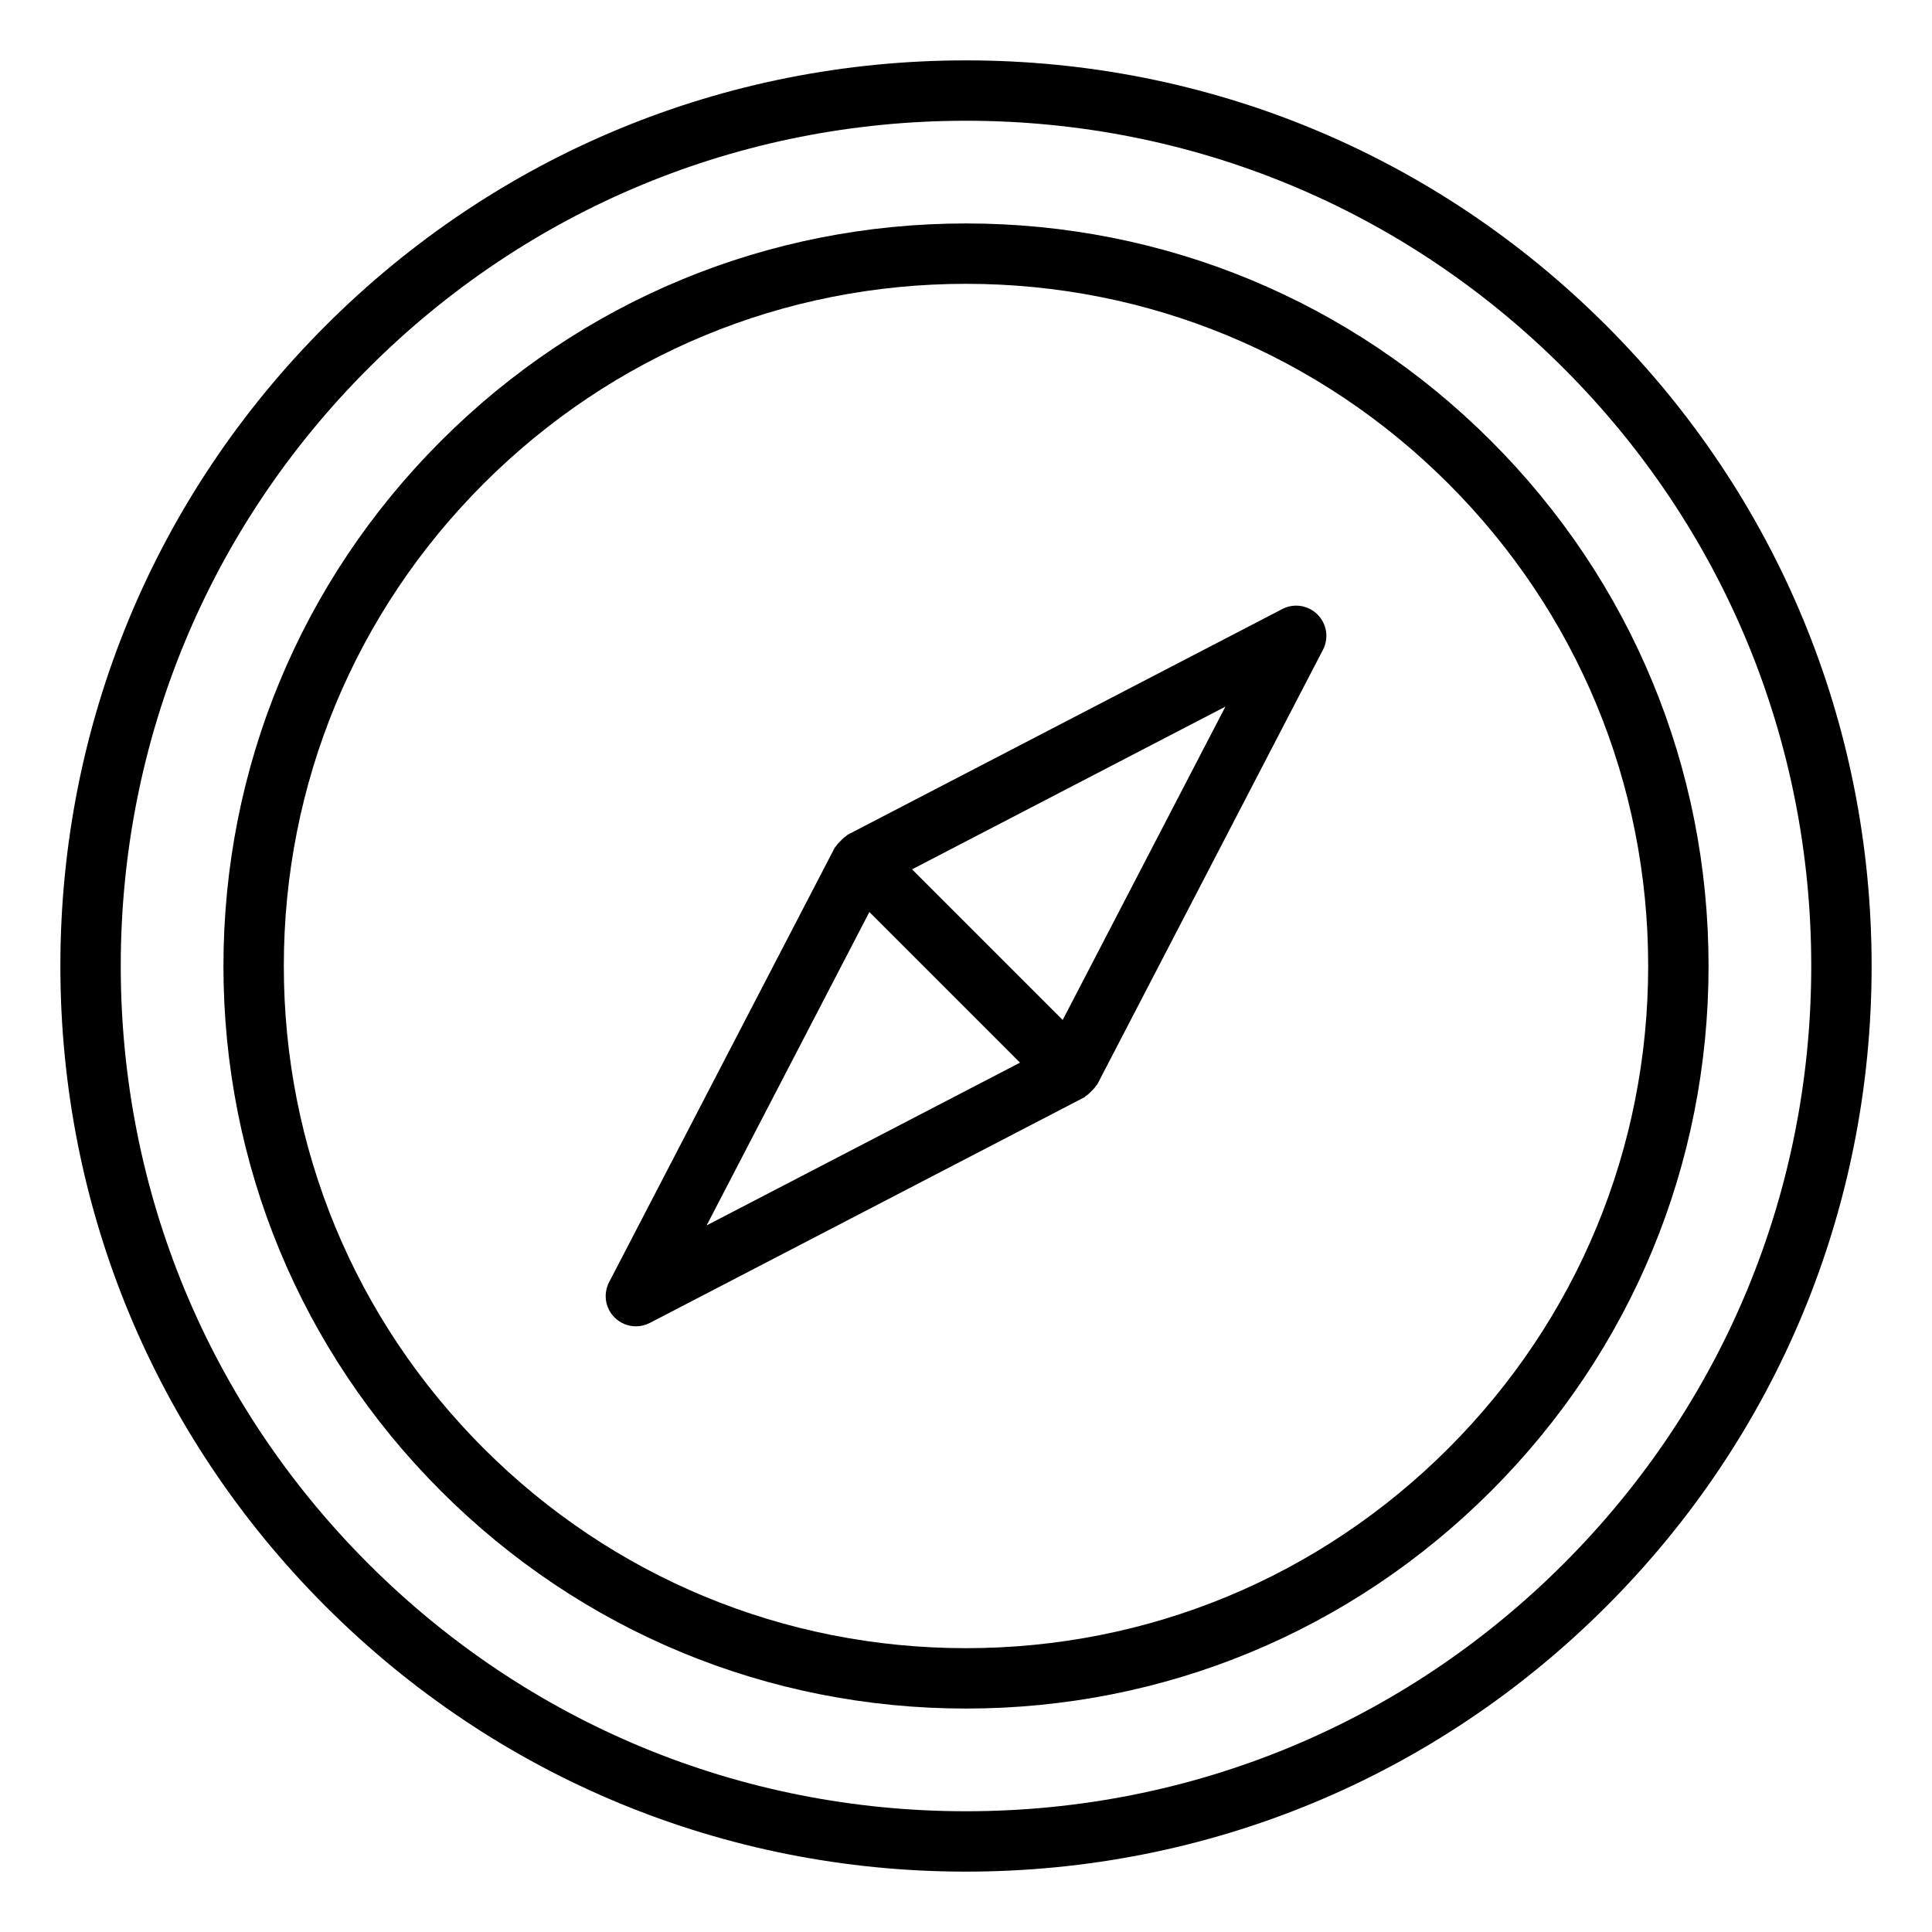 <svg id="Layer_1" viewBox="0 0 64 64" xmlns="http://www.w3.org/2000/svg" data-name="Layer 1"><path d="m32 7.402c-6.57 0-12.748 2.559-17.393 7.205-4.646 4.646-7.205 10.823-7.205 17.393s2.559 12.748 7.205 17.393c4.646 4.646 10.823 7.205 17.393 7.205s12.748-2.559 17.393-7.205c4.646-4.646 7.205-10.823 7.205-17.393s-2.559-12.748-7.205-17.393c-4.646-4.646-10.823-7.205-17.393-7.205zm15.979 40.577c-4.268 4.268-9.943 6.619-15.979 6.619s-11.711-2.351-15.979-6.619-6.619-9.943-6.619-15.979 2.351-11.711 6.619-15.979 9.943-6.619 15.979-6.619 11.711 2.351 15.979 6.619 6.619 9.943 6.619 15.979-2.351 11.711-6.619 15.979z"/><path d="m32 2c-8.013 0-15.547 3.121-21.213 8.787s-8.787 13.2-8.787 21.213 3.121 15.547 8.787 21.213c5.666 5.667 13.2 8.787 21.213 8.787s15.547-3.121 21.213-8.787 8.787-13.2 8.787-21.213-3.121-15.547-8.787-21.213c-5.666-5.667-13.2-8.787-21.213-8.787zm19.799 49.799c-5.289 5.289-12.32 8.201-19.799 8.201s-14.51-2.913-19.799-8.201-8.201-12.32-8.201-19.799 2.913-14.51 8.201-19.799 12.32-8.201 19.799-8.201 14.51 2.913 19.799 8.201 8.201 12.32 8.201 19.799-2.913 14.51-8.201 19.799z"/><path d="m42.476 20.176-14.397 7.476c-.022.012-.034.035-.055.048-.067.041-.118.095-.173.15-.055.056-.109.107-.15.173-.013.021-.036.033-.048.055l-7.476 14.397c-.201.387-.128.86.181 1.168.192.192.448.293.708.293.157 0 .314-.037.46-.112l14.397-7.476c.022-.012.034-.035.055-.048.067-.041.118-.095.173-.15.055-.056.109-.107.15-.173.013-.021.036-.033.048-.055l7.476-14.397c.201-.387.128-.86-.181-1.168-.309-.31-.781-.383-1.168-.181zm-19.068 20.417 5.391-10.381 4.99 4.99zm11.795-6.805-4.99-4.99 10.381-5.391z"/></svg>